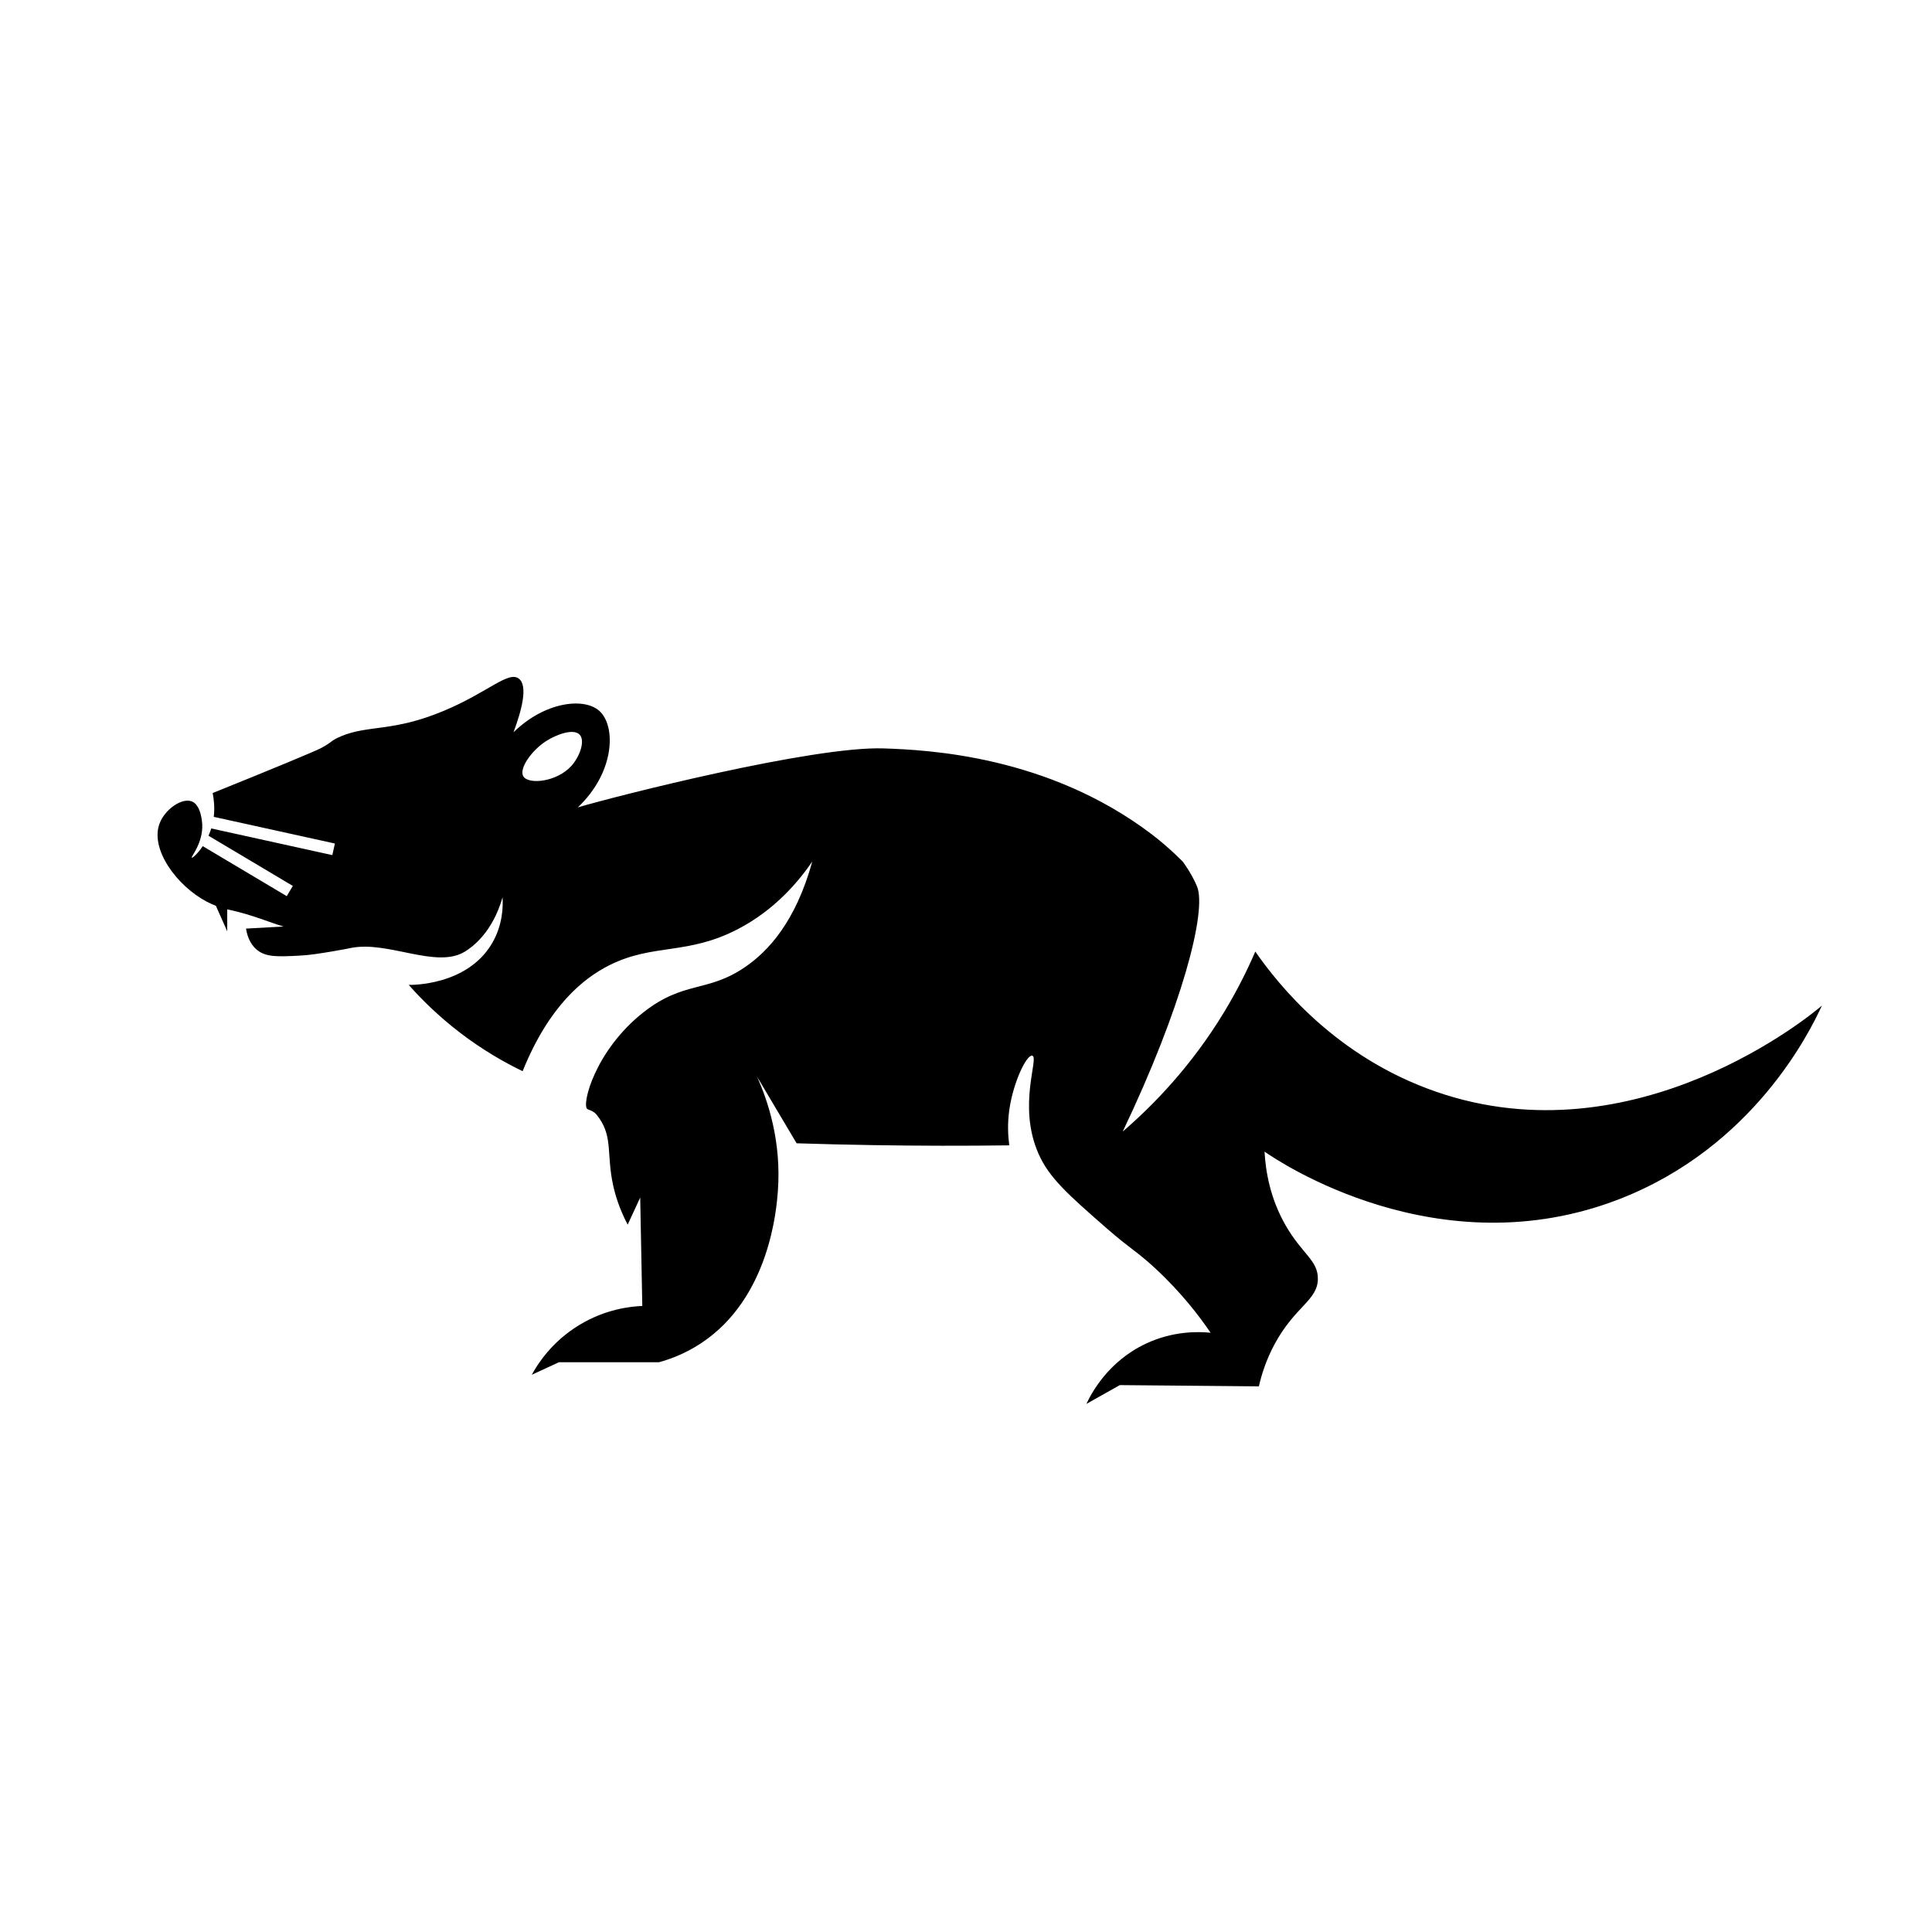 <?xml version="1.0" encoding="UTF-8"?>
<!-- Uploaded to: ICON Repo, www.svgrepo.com, Generator: ICON Repo Mixer Tools -->
<svg fill="#000000" width="800px" height="800px" version="1.1" viewBox="144 144 512 512" xmlns="http://www.w3.org/2000/svg">
 <path d="m524.5 433.29c-26.531-9.207-41.727-28.332-47.832-37.117-2.172 5.043-4.894 10.484-8.301 16.102-8.59 14.152-18.539 24.453-26.836 31.602 15.586-32.629 22.414-58.492 19.68-64.996-1.523-3.621-3.754-6.519-3.754-6.519s-3.57-3.723-8.273-7.293c-27.496-20.863-59.41-22.344-71.055-22.734-18.754-0.629-71.023 12.672-81 15.629 9.906-9.359 10.141-21.621 5.688-25.582-4.094-3.641-14.504-2.387-22.734 5.688 2.129-5.719 3.91-12.293 1.422-14.215-2.777-2.141-8.156 3.613-19.895 8.527-13.445 5.625-19.832 3.703-27.062 6.668-2.211 0.906-2.363 1.246-3.477 2.016 0 0-0.832 0.578-2.148 1.266-1.379 0.723-12.805 5.492-28.566 11.832 0.316 1.562 0.594 3.785 0.289 6.309l32.105 7.07-0.68 3.074-32.086-7.07c-0.059 0.184-0.113 0.371-0.184 0.559-0.164 0.48-0.352 0.934-0.547 1.367l22.352 13.309-1.613 2.707-22.262-13.25c-1.359 2.027-2.715 3.18-2.902 3.062-0.32-0.207 3.004-3.836 2.766-8.844-0.023-0.512-0.297-5.113-2.766-6.078-2.602-1.02-7.109 2.066-8.539 5.856-2.574 6.812 4.57 16.5 12.414 20.668 0.867 0.465 1.715 0.836 2.512 1.145 1 2.254 2.004 4.504 3.004 6.758v-5.82c0.195 0.043 0.383 0.09 0.566 0.125 6.215 1.336 11.008 3.496 14.371 4.422-3.32 0.184-6.633 0.371-9.949 0.555 0.234 1.531 0.855 3.879 2.766 5.531 2.394 2.066 5.535 1.922 11.051 1.656 2.984-0.137 5.586-0.574 8.844-1.109 2.719-0.441 4.641-0.852 5.152-0.949 9.855-1.977 22.641 5.644 30.215 0.949 1.863-1.152 7.231-4.926 9.949-14.371 0.152 2.57 0.023 7.379-2.766 12.16-6.594 11.297-21.488 11.07-22.105 11.051 3.402 3.848 7.871 8.281 13.566 12.645 6.031 4.621 11.809 7.902 16.621 10.227 7.016-17.355 16.121-24.66 23.094-28.133 11.605-5.773 20.574-2.551 33.988-9.539 9.812-5.113 16.039-12.59 19.68-17.891-4.414 16.016-11.734 23.836-17.891 28.023-9.961 6.777-16.102 3.5-26.836 11.926-12.828 10.07-16.438 24.465-14.906 25.637 0.297 0.227 1.254 0.316 2.262 1.258 0 0 0.48 0.555 0.938 1.215 3.559 5.156 1.902 9.648 3.644 17.672 0.523 2.418 1.566 6.121 3.867 10.5 1.109-2.394 2.211-4.793 3.32-7.188 0.184 9.578 0.371 19.156 0.555 28.734-3.16 0.133-9.703 0.836-16.582 4.977-7.414 4.457-11.191 10.473-12.707 13.262 2.394-1.109 4.793-2.211 7.188-3.32h26.527c2.891-0.805 6.883-2.242 11.051-4.977 18.344-12.008 20.113-35.902 20.449-40.344 0.977-13.18-2.613-23.898-5.531-30.391 3.5 5.894 7.004 11.789 10.5 17.684 6.648 0.215 13.391 0.379 20.195 0.484 12.305 0.203 24.367 0.215 36.168 0.062-0.32-2.336-0.535-5.594 0-9.395 1.047-7.406 4.617-14.703 6.078-14.371 1.926 0.445-3.988 13.156 1.656 25.973 2.852 6.481 7.981 10.957 18.23 19.914 6.211 5.43 7.684 5.82 12.715 10.48 6.957 6.441 11.707 12.703 14.672 17.066-3.117-0.316-9.781-0.547-17.055 2.84-10.223 4.762-14.656 13.426-15.855 16.008 2.949-1.656 5.894-3.32 8.844-4.977 12.285 0.113 24.574 0.219 36.859 0.332 0.609-2.703 1.793-6.84 4.262-11.367 5.359-9.824 11.285-11.441 11.367-17.055 0.074-4.981-4.106-6.535-8.527-14.215-4.137-7.18-5.309-14.359-5.609-19.574 3.496 2.457 46.117 31.312 94.211 12.52 35.328-13.797 50.27-44.18 53.504-51.219-2.613 2.301-49.418 41.164-102.32 22.805zm-229.09-86.301c-3.836 4.238-11.305 5-12.707 2.766-1.277-2.035 2.223-6.934 6.078-9.395 2.543-1.625 7.191-3.438 8.844-1.656 1.512 1.641 0 5.828-2.215 8.285z"/>
</svg>